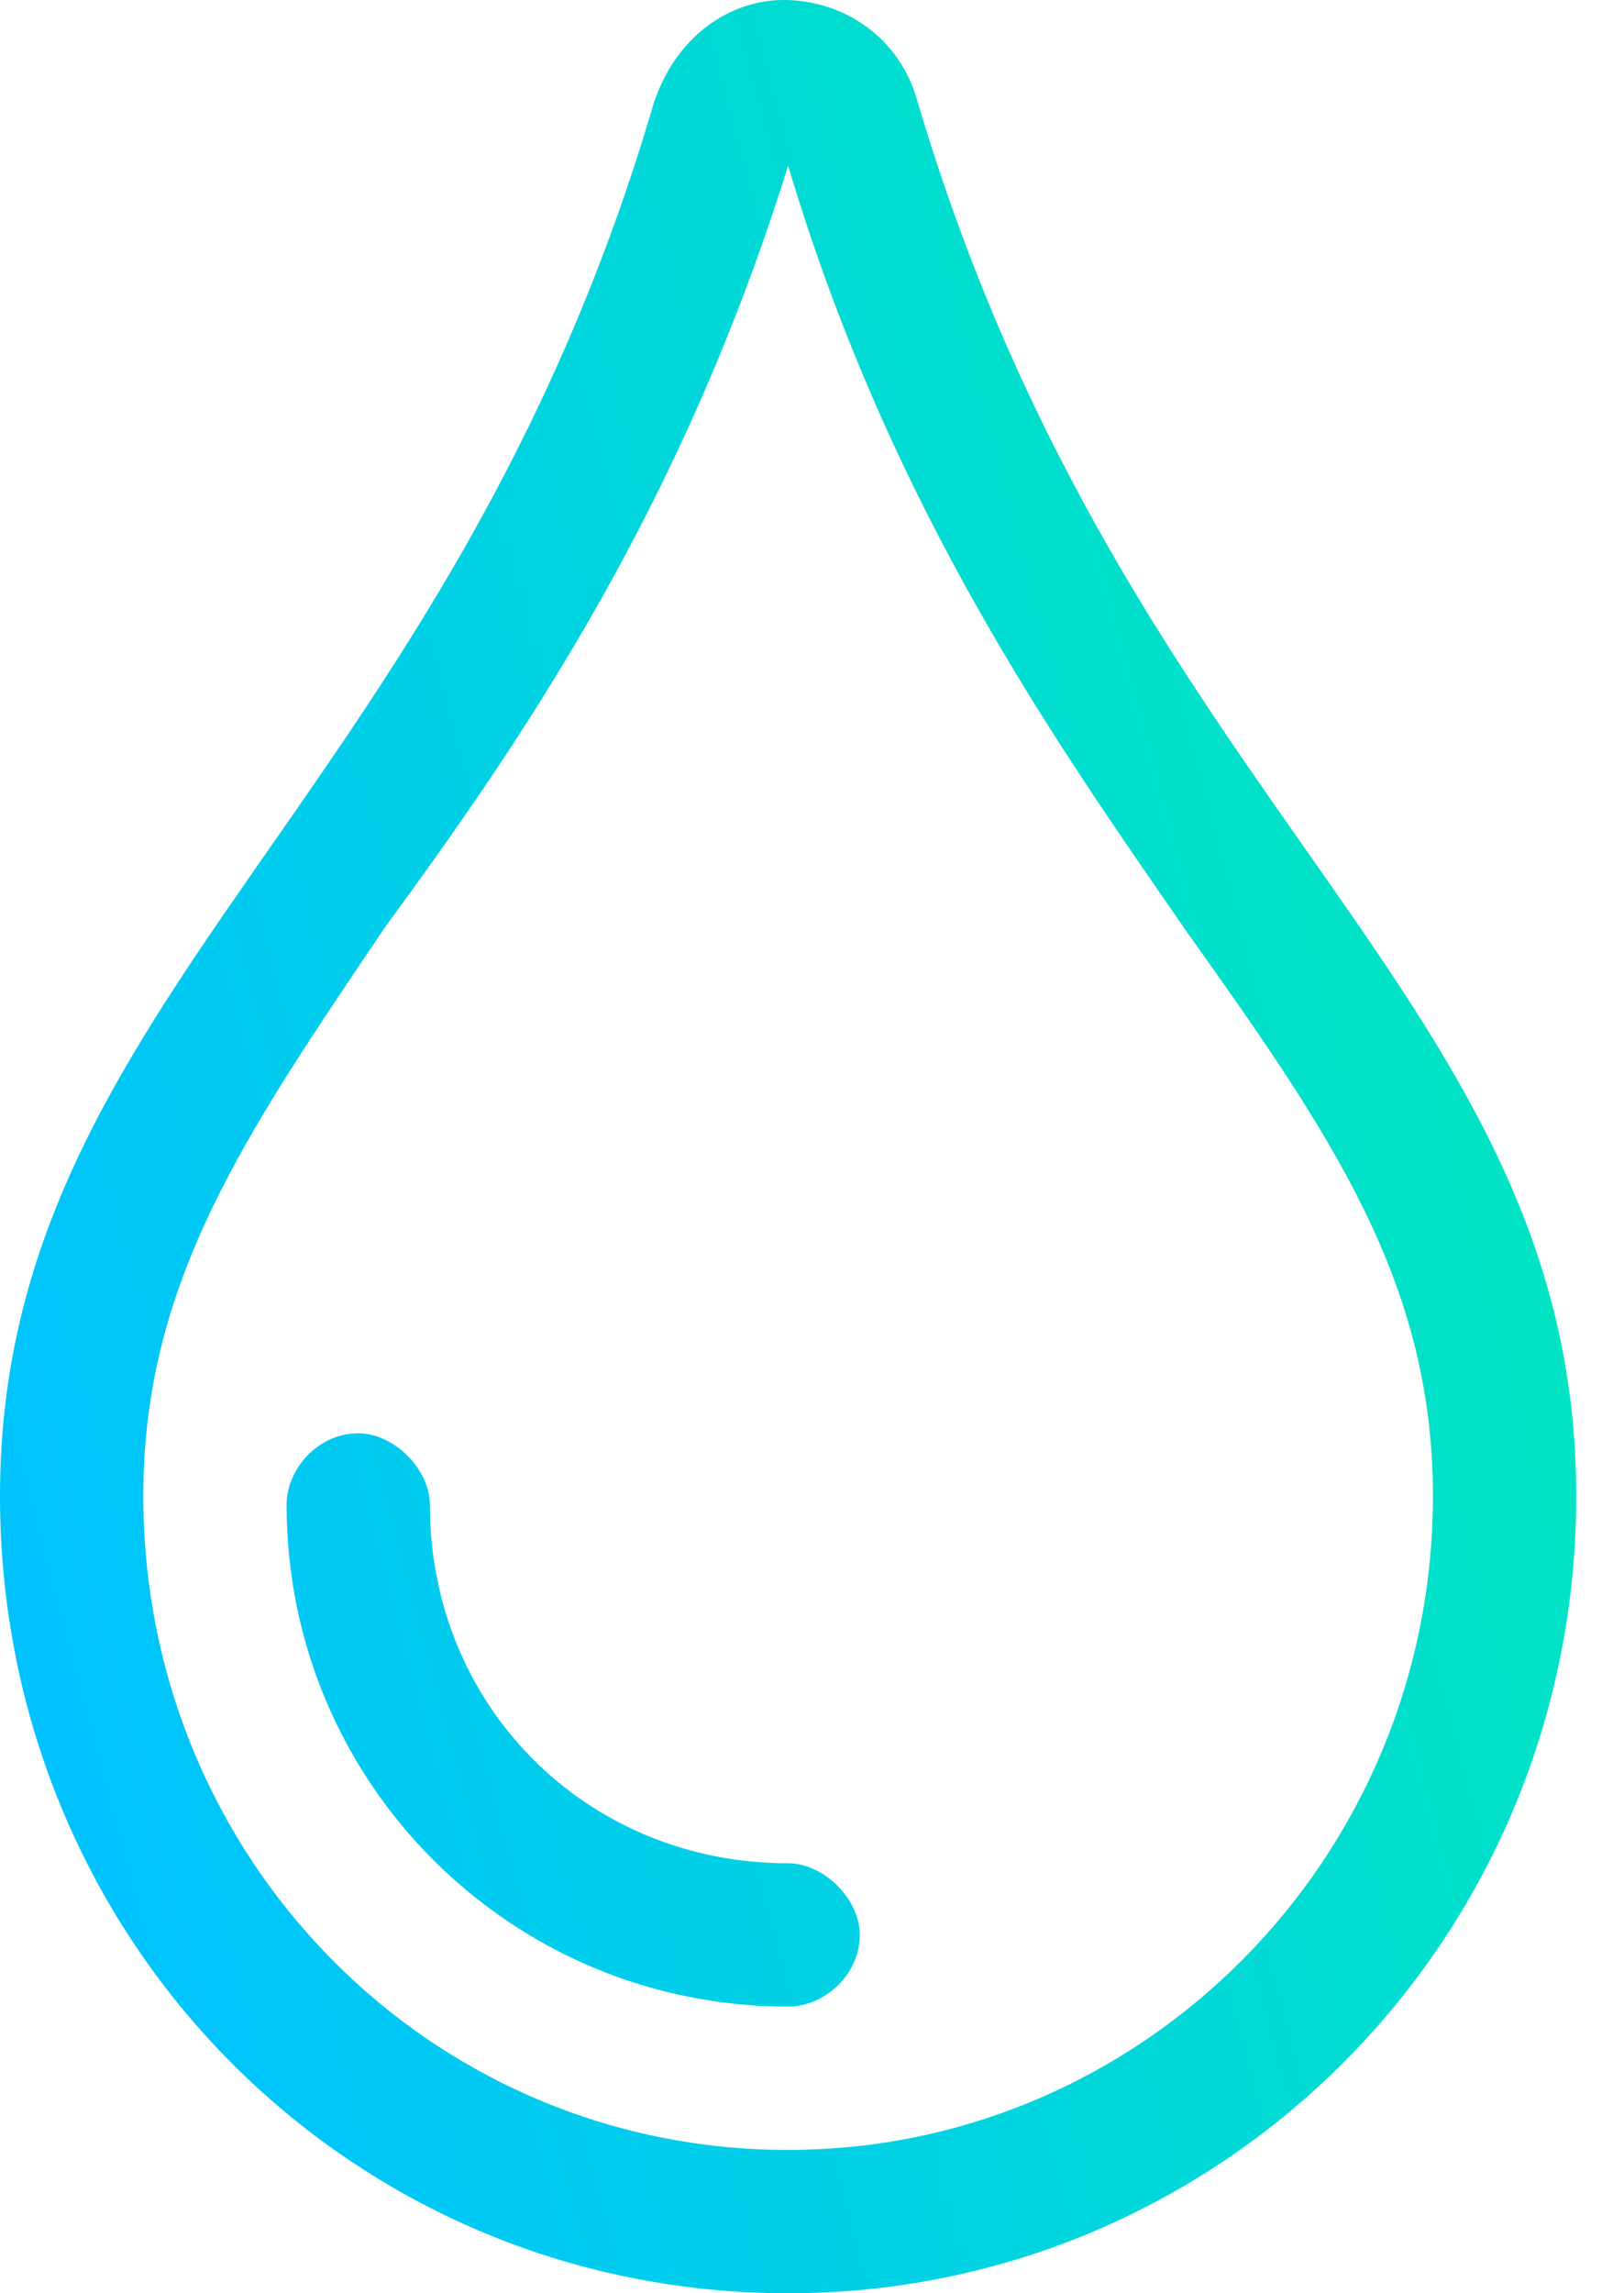 <svg width="17" height="24" viewBox="0 0 17 24" fill="none" xmlns="http://www.w3.org/2000/svg">
<path d="M9.609 1.078C9.422 0.375 8.812 0 8.203 0C7.641 0 7.078 0.375 6.844 1.078C4.688 8.438 0 10.453 0 15.656C0 20.297 3.656 24 8.25 24C12.797 24 16.5 20.297 16.5 15.656C16.5 10.453 11.812 8.484 9.609 1.078ZM8.25 22.5C4.5 22.5 1.5 19.453 1.5 15.656C1.5 13.406 2.578 11.859 4.031 9.703C5.438 7.781 7.125 5.344 8.25 1.734C9.328 5.344 11.062 7.781 12.422 9.75C13.922 11.859 15 13.406 15 15.656C15 19.453 11.953 22.5 8.25 22.5ZM8.25 19.5C6.141 19.5 4.5 17.859 4.5 15.75C4.5 15.375 4.125 15 3.75 15C3.328 15 3 15.375 3 15.75C3 18.656 5.344 21 8.25 21C8.625 21 9 20.672 9 20.25C9 19.875 8.625 19.5 8.25 19.5Z" fill="url(#paint0_linear)"/>
<defs>
<linearGradient id="paint0_linear" x1="1.2666e-07" y1="17.5" x2="18.113" y2="12.689" gradientUnits="userSpaceOnUse">
<stop stop-color="#00C2FF"/>
<stop offset="1" stop-color="#01E8BC"/>
</linearGradient>
</defs>
</svg>
